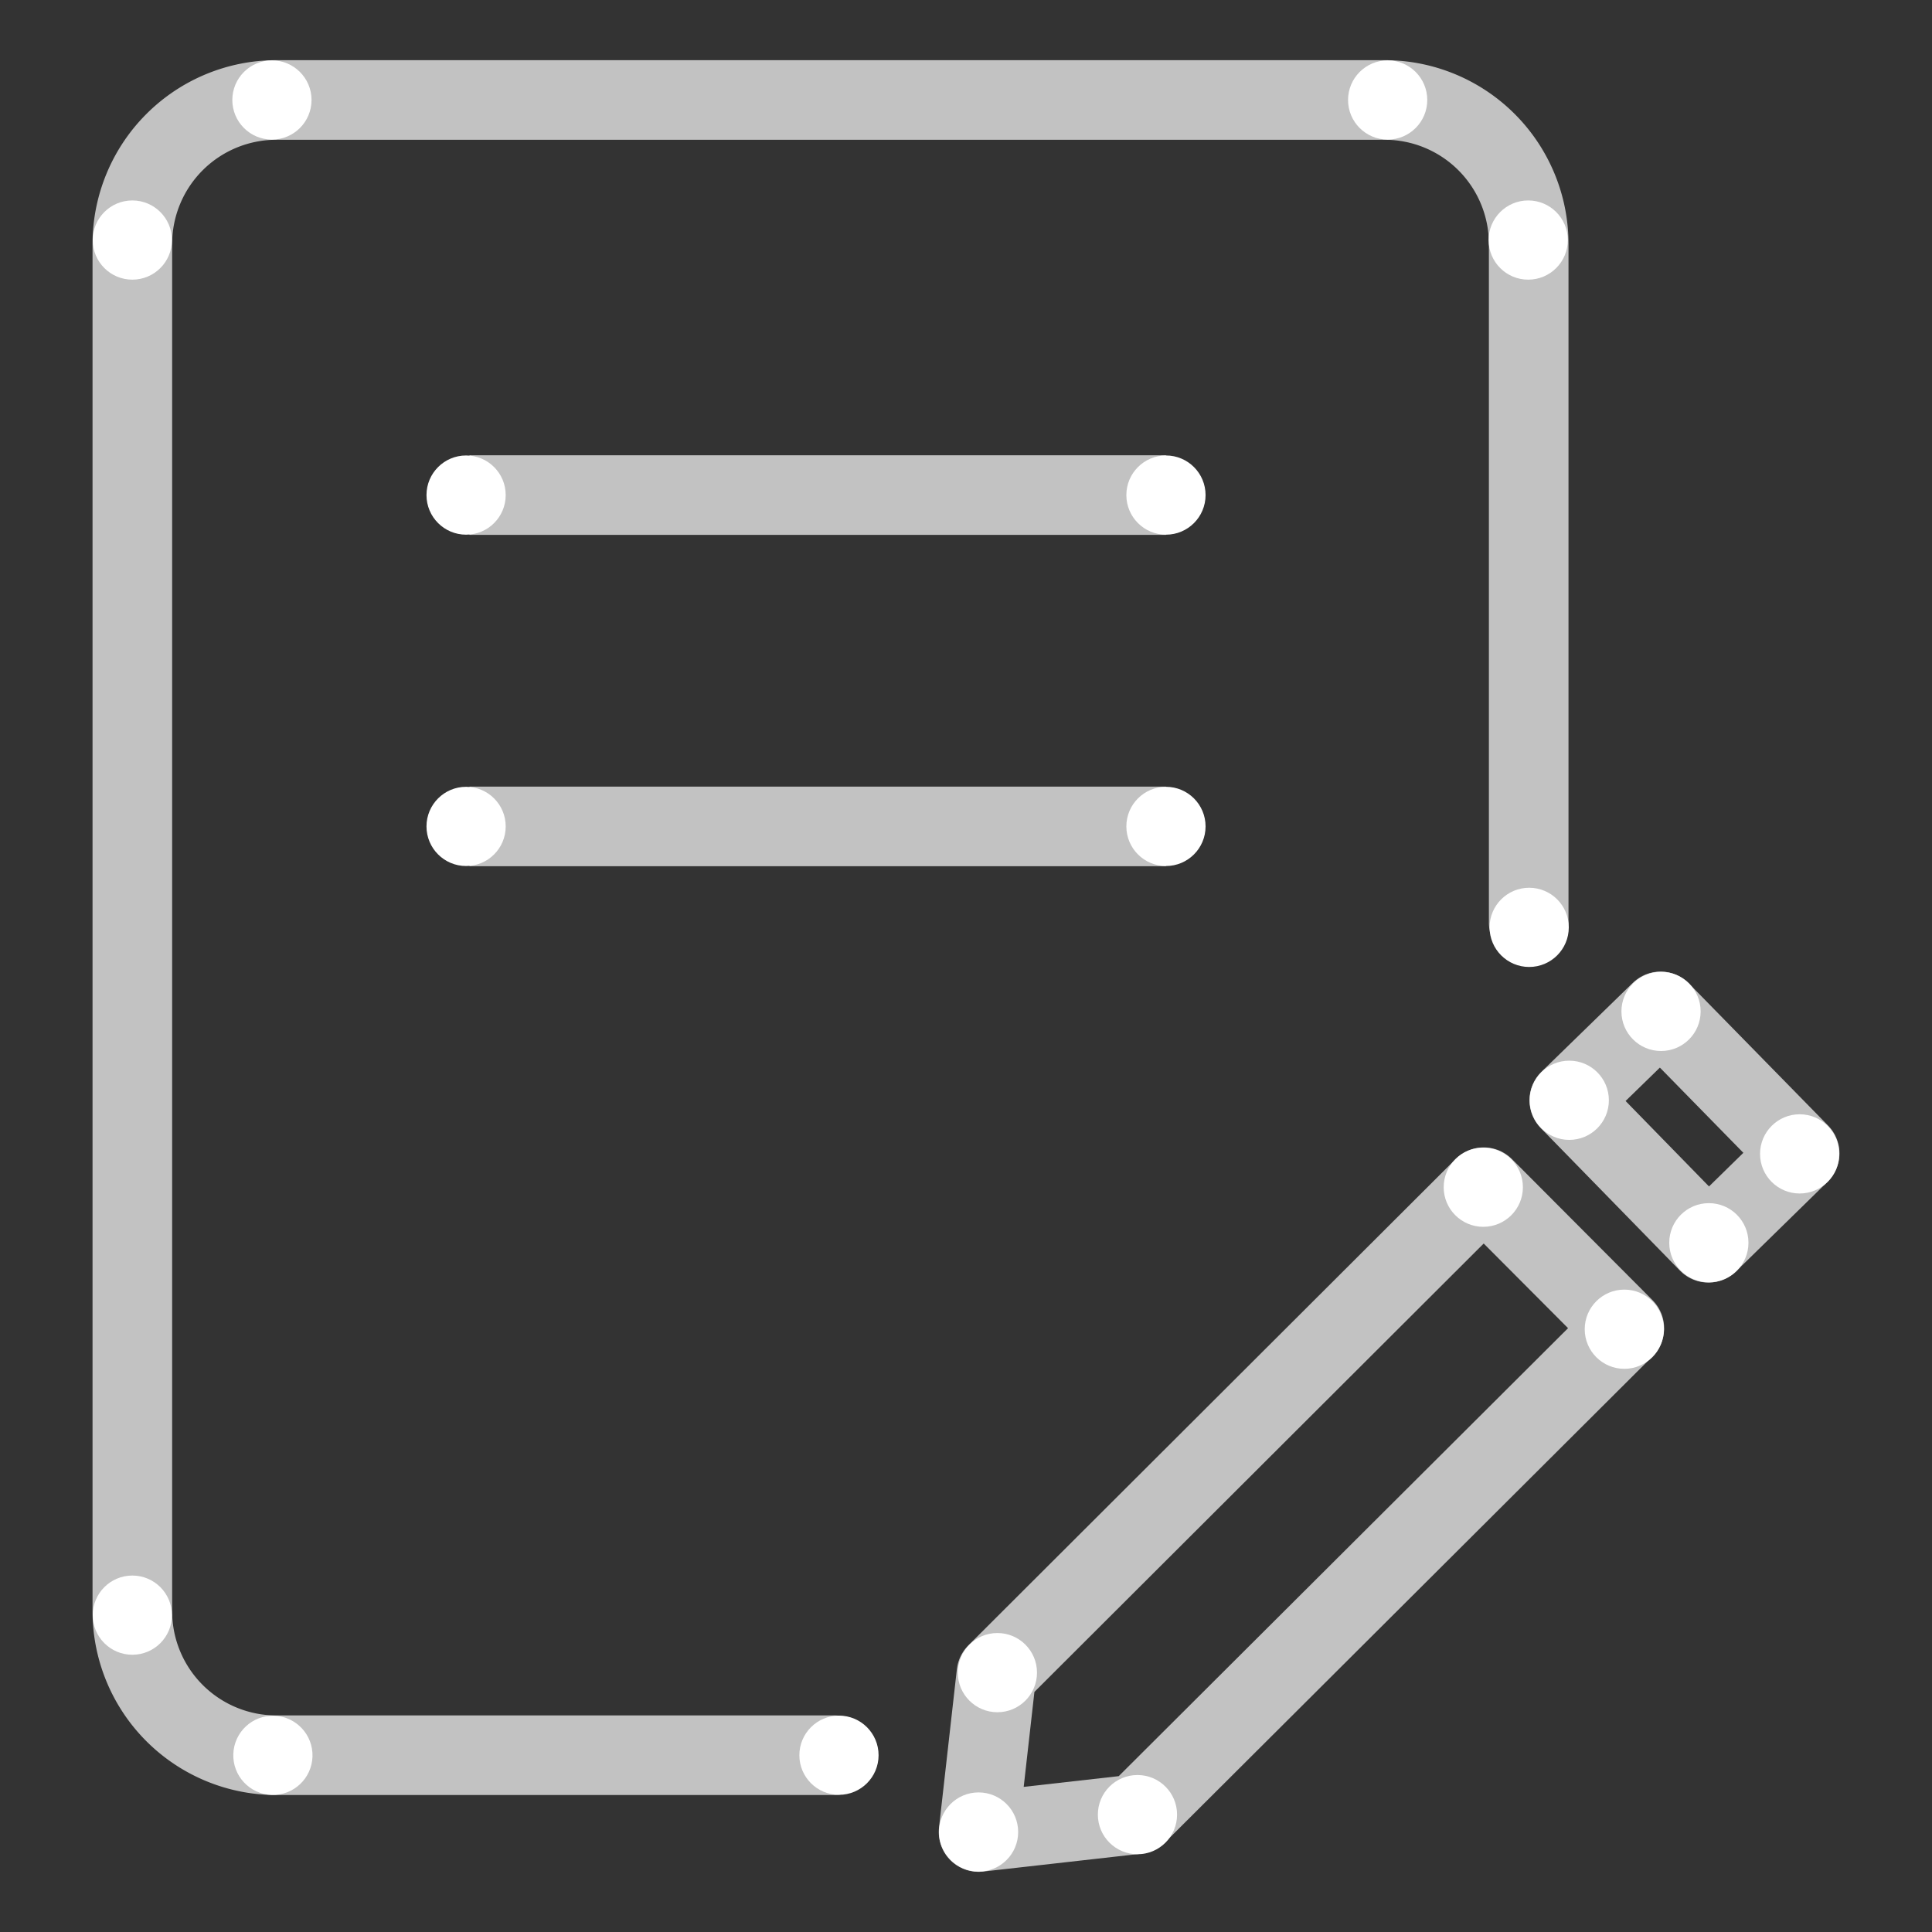 <svg xmlns="http://www.w3.org/2000/svg" viewBox="0 0 400 400"><rect x="0" y="0" width="400" height="400" fill="#333333" stroke="none"/><defs><style>.cls-1,.cls-2,.cls-3{fill:none;stroke:#fff;stroke-width:16.48px;opacity:0.7;isolation:isolate;}.cls-1,.cls-2{stroke-linecap:round;}.cls-1,.cls-3{stroke-miterlimit:10;}.cls-2{stroke-linejoin:round;}.cls-4{fill:#fff;}</style></defs><g id="Stroke"><g id="Stroke-2" data-name="Stroke"><path class="cls-1" d="M172.7,363.4H57.2a29.81,29.81,0,0,1-29.8-29.8V50.5A29.81,29.81,0,0,1,57.2,20.7H286.7a29.79,29.79,0,0,1,29.8,29.7h0V191"/><polygon class="cls-2" points="202.6 379.3 206.3 346.5 307.2 245.8 336.3 275 235.4 375.6 202.6 379.3"/><polyline class="cls-2" points="324.9 227.8 343.8 209.4 372.6 238.8 353.7 257.3 324.9 227.8"/><line class="cls-3" x1="97.2" y1="102.5" x2="241.4" y2="102.5"/><line class="cls-3" x1="97.2" y1="171.1" x2="241.4" y2="171.1"/></g></g><g id="Fill"><g id="Fill-2" data-name="Fill"><circle class="cls-4" cx="27.4" cy="49.7" r="8.2"/><circle class="cls-4" cx="316.4" cy="49.7" r="8.2"/><circle class="cls-4" cx="287.3" cy="20.7" r="8.2"/><circle class="cls-4" cx="56.3" cy="20.7" r="8.2"/><circle class="cls-4" cx="27.4" cy="334.4" r="8.2"/><circle class="cls-4" cx="56.5" cy="363.4" r="8.2" transform="translate(-308.58 407.78) rotate(-88.09)"/><circle class="cls-4" cx="96.5" cy="102.5" r="8.2"/><circle class="cls-4" cx="241.4" cy="102.5" r="8.2"/><circle class="cls-4" cx="96.5" cy="171.1" r="8.2"/><circle class="cls-4" cx="241.4" cy="171.1" r="8.2"/><circle class="cls-4" cx="202.6" cy="379.3" r="8.2"/><circle class="cls-4" cx="235.5" cy="375.7" r="8.2"/><circle class="cls-4" cx="206.5" cy="346.3" r="8.2"/><circle class="cls-4" cx="307.1" cy="245.8" r="8.2"/><circle class="cls-4" cx="343.9" cy="209.4" r="8.2"/><circle class="cls-4" cx="324.9" cy="227.8" r="8.2"/><circle class="cls-4" cx="353.8" cy="257.3" r="8.2"/><circle class="cls-4" cx="372.6" cy="238.9" r="8.2"/><circle class="cls-4" cx="336.3" cy="275.2" r="8.2"/><circle class="cls-4" cx="316.6" cy="192" r="8.2"/><circle class="cls-4" cx="173.7" cy="363.4" r="8.2"/></g></g></svg>